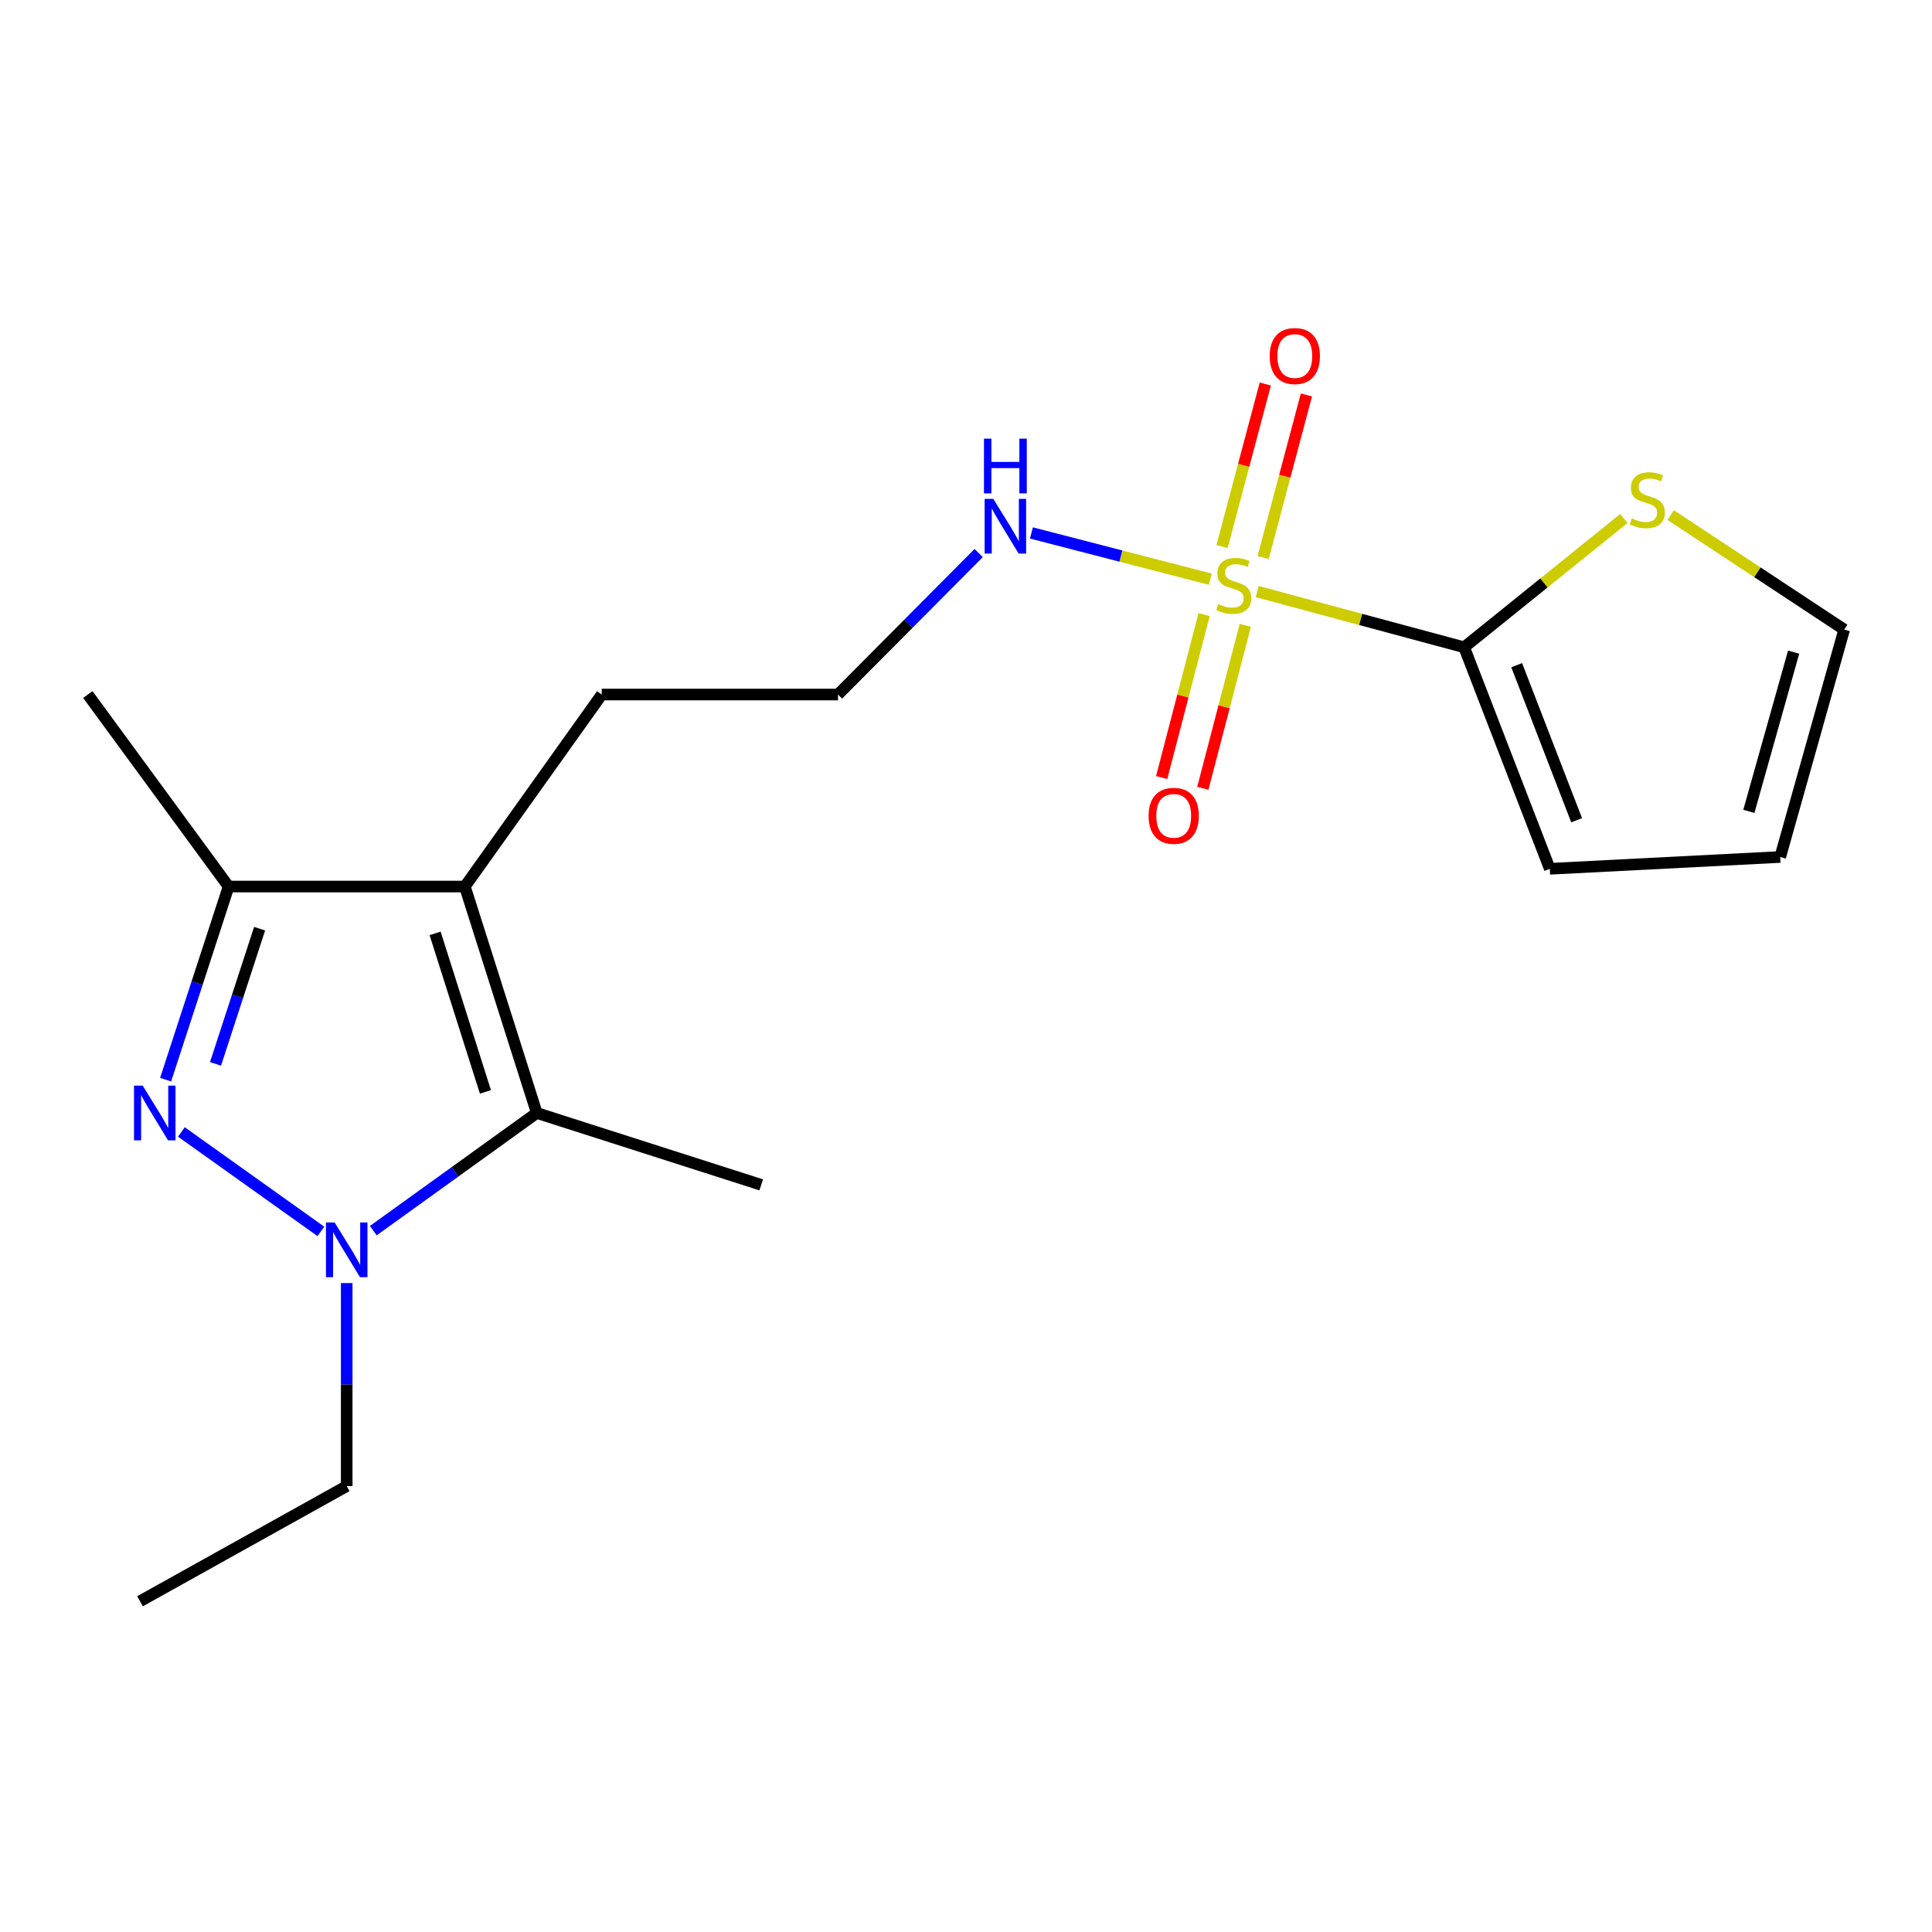 <?xml version='1.0' encoding='iso-8859-1'?>
<svg version='1.1' baseProfile='full'
              xmlns='http://www.w3.org/2000/svg'
                      xmlns:rdkit='http://www.rdkit.org/xml'
                      xmlns:xlink='http://www.w3.org/1999/xlink'
                  xml:space='preserve'
width='1000px' height='1000px' viewBox='0 0 1000 1000'>
<!-- END OF HEADER -->
<rect style='opacity:1.0;fill:#FFFFFF;stroke:none' width='1000' height='1000' x='0' y='0'> </rect>
<path class='bond-4' d='M 650.755,306.209 L 704.301,320.623' style='fill:none;fill-rule:evenodd;stroke:#CCCC00;stroke-width:6px;stroke-linecap:butt;stroke-linejoin:miter;stroke-opacity:1' />
<path class='bond-4' d='M 704.301,320.623 L 757.846,335.036' style='fill:none;fill-rule:evenodd;stroke:#000000;stroke-width:6px;stroke-linecap:butt;stroke-linejoin:miter;stroke-opacity:1' />
<path class='bond-7' d='M 653.804,288.574 L 665.002,246.497' style='fill:none;fill-rule:evenodd;stroke:#CCCC00;stroke-width:6px;stroke-linecap:butt;stroke-linejoin:miter;stroke-opacity:1' />
<path class='bond-7' d='M 665.002,246.497 L 676.201,204.421' style='fill:none;fill-rule:evenodd;stroke:#FF0000;stroke-width:6px;stroke-linecap:butt;stroke-linejoin:miter;stroke-opacity:1' />
<path class='bond-7' d='M 632.523,282.91 L 643.722,240.834' style='fill:none;fill-rule:evenodd;stroke:#CCCC00;stroke-width:6px;stroke-linecap:butt;stroke-linejoin:miter;stroke-opacity:1' />
<path class='bond-7' d='M 643.722,240.834 L 654.921,198.757' style='fill:none;fill-rule:evenodd;stroke:#FF0000;stroke-width:6px;stroke-linecap:butt;stroke-linejoin:miter;stroke-opacity:1' />
<path class='bond-8' d='M 623.253,318.118 L 612.262,360.292' style='fill:none;fill-rule:evenodd;stroke:#CCCC00;stroke-width:6px;stroke-linecap:butt;stroke-linejoin:miter;stroke-opacity:1' />
<path class='bond-8' d='M 612.262,360.292 L 601.272,402.466' style='fill:none;fill-rule:evenodd;stroke:#FF0000;stroke-width:6px;stroke-linecap:butt;stroke-linejoin:miter;stroke-opacity:1' />
<path class='bond-8' d='M 644.562,323.671 L 633.572,365.845' style='fill:none;fill-rule:evenodd;stroke:#CCCC00;stroke-width:6px;stroke-linecap:butt;stroke-linejoin:miter;stroke-opacity:1' />
<path class='bond-8' d='M 633.572,365.845 L 622.582,408.019' style='fill:none;fill-rule:evenodd;stroke:#FF0000;stroke-width:6px;stroke-linecap:butt;stroke-linejoin:miter;stroke-opacity:1' />
<path class='bond-9' d='M 626.455,299.796 L 580.158,287.821' style='fill:none;fill-rule:evenodd;stroke:#CCCC00;stroke-width:6px;stroke-linecap:butt;stroke-linejoin:miter;stroke-opacity:1' />
<path class='bond-9' d='M 580.158,287.821 L 533.861,275.847' style='fill:none;fill-rule:evenodd;stroke:#0000FF;stroke-width:6px;stroke-linecap:butt;stroke-linejoin:miter;stroke-opacity:1' />
<path class='bond-0' d='M 85.724,558.83 L 102.022,508.85' style='fill:none;fill-rule:evenodd;stroke:#0000FF;stroke-width:6px;stroke-linecap:butt;stroke-linejoin:miter;stroke-opacity:1' />
<path class='bond-0' d='M 102.022,508.85 L 118.321,458.87' style='fill:none;fill-rule:evenodd;stroke:#000000;stroke-width:6px;stroke-linecap:butt;stroke-linejoin:miter;stroke-opacity:1' />
<path class='bond-0' d='M 111.55,550.663 L 122.959,515.677' style='fill:none;fill-rule:evenodd;stroke:#0000FF;stroke-width:6px;stroke-linecap:butt;stroke-linejoin:miter;stroke-opacity:1' />
<path class='bond-0' d='M 122.959,515.677 L 134.368,480.691' style='fill:none;fill-rule:evenodd;stroke:#000000;stroke-width:6px;stroke-linecap:butt;stroke-linejoin:miter;stroke-opacity:1' />
<path class='bond-20' d='M 93.892,585.902 L 166.088,637.367' style='fill:none;fill-rule:evenodd;stroke:#0000FF;stroke-width:6px;stroke-linecap:butt;stroke-linejoin:miter;stroke-opacity:1' />
<path class='bond-1' d='M 193.225,636.981 L 235.527,606.527' style='fill:none;fill-rule:evenodd;stroke:#0000FF;stroke-width:6px;stroke-linecap:butt;stroke-linejoin:miter;stroke-opacity:1' />
<path class='bond-1' d='M 235.527,606.527 L 277.829,576.072' style='fill:none;fill-rule:evenodd;stroke:#000000;stroke-width:6px;stroke-linecap:butt;stroke-linejoin:miter;stroke-opacity:1' />
<path class='bond-14' d='M 179.455,664.113 L 179.455,716.656' style='fill:none;fill-rule:evenodd;stroke:#0000FF;stroke-width:6px;stroke-linecap:butt;stroke-linejoin:miter;stroke-opacity:1' />
<path class='bond-14' d='M 179.455,716.656 L 179.455,769.2' style='fill:none;fill-rule:evenodd;stroke:#000000;stroke-width:6px;stroke-linecap:butt;stroke-linejoin:miter;stroke-opacity:1' />
<path class='bond-2' d='M 240.613,458.87 L 311.46,359.492' style='fill:none;fill-rule:evenodd;stroke:#000000;stroke-width:6px;stroke-linecap:butt;stroke-linejoin:miter;stroke-opacity:1' />
<path class='bond-3' d='M 240.613,458.87 L 277.829,576.072' style='fill:none;fill-rule:evenodd;stroke:#000000;stroke-width:6px;stroke-linecap:butt;stroke-linejoin:miter;stroke-opacity:1' />
<path class='bond-3' d='M 225.207,483.115 L 251.258,565.156' style='fill:none;fill-rule:evenodd;stroke:#000000;stroke-width:6px;stroke-linecap:butt;stroke-linejoin:miter;stroke-opacity:1' />
<path class='bond-5' d='M 240.613,458.87 L 118.321,458.87' style='fill:none;fill-rule:evenodd;stroke:#000000;stroke-width:6px;stroke-linecap:butt;stroke-linejoin:miter;stroke-opacity:1' />
<path class='bond-15' d='M 277.829,576.072 L 394.004,613.276' style='fill:none;fill-rule:evenodd;stroke:#000000;stroke-width:6px;stroke-linecap:butt;stroke-linejoin:miter;stroke-opacity:1' />
<path class='bond-6' d='M 757.846,335.036 L 799.172,301.706' style='fill:none;fill-rule:evenodd;stroke:#000000;stroke-width:6px;stroke-linecap:butt;stroke-linejoin:miter;stroke-opacity:1' />
<path class='bond-6' d='M 799.172,301.706 L 840.499,268.376' style='fill:none;fill-rule:evenodd;stroke:#CCCC00;stroke-width:6px;stroke-linecap:butt;stroke-linejoin:miter;stroke-opacity:1' />
<path class='bond-10' d='M 757.846,335.036 L 802.17,449.694' style='fill:none;fill-rule:evenodd;stroke:#000000;stroke-width:6px;stroke-linecap:butt;stroke-linejoin:miter;stroke-opacity:1' />
<path class='bond-10' d='M 785.034,344.294 L 816.061,424.555' style='fill:none;fill-rule:evenodd;stroke:#000000;stroke-width:6px;stroke-linecap:butt;stroke-linejoin:miter;stroke-opacity:1' />
<path class='bond-17' d='M 118.321,458.87 L 45.455,359.492' style='fill:none;fill-rule:evenodd;stroke:#000000;stroke-width:6px;stroke-linecap:butt;stroke-linejoin:miter;stroke-opacity:1' />
<path class='bond-11' d='M 864.756,266.605 L 909.651,296.232' style='fill:none;fill-rule:evenodd;stroke:#CCCC00;stroke-width:6px;stroke-linecap:butt;stroke-linejoin:miter;stroke-opacity:1' />
<path class='bond-11' d='M 909.651,296.232 L 954.545,325.86' style='fill:none;fill-rule:evenodd;stroke:#000000;stroke-width:6px;stroke-linecap:butt;stroke-linejoin:miter;stroke-opacity:1' />
<path class='bond-16' d='M 506.57,286.252 L 470.161,322.872' style='fill:none;fill-rule:evenodd;stroke:#0000FF;stroke-width:6px;stroke-linecap:butt;stroke-linejoin:miter;stroke-opacity:1' />
<path class='bond-16' d='M 470.161,322.872 L 433.752,359.492' style='fill:none;fill-rule:evenodd;stroke:#000000;stroke-width:6px;stroke-linecap:butt;stroke-linejoin:miter;stroke-opacity:1' />
<path class='bond-12' d='M 802.17,449.694 L 921.44,443.577' style='fill:none;fill-rule:evenodd;stroke:#000000;stroke-width:6px;stroke-linecap:butt;stroke-linejoin:miter;stroke-opacity:1' />
<path class='bond-19' d='M 954.545,325.86 L 921.44,443.577' style='fill:none;fill-rule:evenodd;stroke:#000000;stroke-width:6px;stroke-linecap:butt;stroke-linejoin:miter;stroke-opacity:1' />
<path class='bond-19' d='M 928.381,337.556 L 905.207,419.958' style='fill:none;fill-rule:evenodd;stroke:#000000;stroke-width:6px;stroke-linecap:butt;stroke-linejoin:miter;stroke-opacity:1' />
<path class='bond-13' d='M 311.46,359.492 L 433.752,359.492' style='fill:none;fill-rule:evenodd;stroke:#000000;stroke-width:6px;stroke-linecap:butt;stroke-linejoin:miter;stroke-opacity:1' />
<path class='bond-18' d='M 179.455,769.2 L 72.467,828.816' style='fill:none;fill-rule:evenodd;stroke:#000000;stroke-width:6px;stroke-linecap:butt;stroke-linejoin:miter;stroke-opacity:1' />
<path  class='atom-0' d='M 630.588 312.654
Q 630.908 312.774, 632.228 313.334
Q 633.548 313.894, 634.988 314.254
Q 636.468 314.574, 637.908 314.574
Q 640.588 314.574, 642.148 313.294
Q 643.708 311.974, 643.708 309.694
Q 643.708 308.134, 642.908 307.174
Q 642.148 306.214, 640.948 305.694
Q 639.748 305.174, 637.748 304.574
Q 635.228 303.814, 633.708 303.094
Q 632.228 302.374, 631.148 300.854
Q 630.108 299.334, 630.108 296.774
Q 630.108 293.214, 632.508 291.014
Q 634.948 288.814, 639.748 288.814
Q 643.028 288.814, 646.748 290.374
L 645.828 293.454
Q 642.428 292.054, 639.868 292.054
Q 637.108 292.054, 635.588 293.214
Q 634.068 294.334, 634.108 296.294
Q 634.108 297.814, 634.868 298.734
Q 635.668 299.654, 636.788 300.174
Q 637.948 300.694, 639.868 301.294
Q 642.428 302.094, 643.948 302.894
Q 645.468 303.694, 646.548 305.334
Q 647.668 306.934, 647.668 309.694
Q 647.668 313.614, 645.028 315.734
Q 642.428 317.814, 638.068 317.814
Q 635.548 317.814, 633.628 317.254
Q 631.748 316.734, 629.508 315.814
L 630.588 312.654
' fill='#CCCC00'/>
<path  class='atom-1' d='M 73.841 561.912
L 83.121 576.912
Q 84.041 578.392, 85.522 581.072
Q 87.001 583.752, 87.082 583.912
L 87.082 561.912
L 90.841 561.912
L 90.841 590.232
L 86.962 590.232
L 77.001 573.832
Q 75.841 571.912, 74.602 569.712
Q 73.401 567.512, 73.041 566.832
L 73.041 590.232
L 69.362 590.232
L 69.362 561.912
L 73.841 561.912
' fill='#0000FF'/>
<path  class='atom-2' d='M 173.195 632.735
L 182.475 647.735
Q 183.395 649.215, 184.875 651.895
Q 186.355 654.575, 186.435 654.735
L 186.435 632.735
L 190.195 632.735
L 190.195 661.055
L 186.315 661.055
L 176.355 644.655
Q 175.195 642.735, 173.955 640.535
Q 172.755 638.335, 172.395 637.655
L 172.395 661.055
L 168.715 661.055
L 168.715 632.735
L 173.195 632.735
' fill='#0000FF'/>
<path  class='atom-7' d='M 844.623 268.317
Q 844.943 268.437, 846.263 268.997
Q 847.583 269.557, 849.023 269.917
Q 850.503 270.237, 851.943 270.237
Q 854.623 270.237, 856.183 268.957
Q 857.743 267.637, 857.743 265.357
Q 857.743 263.797, 856.943 262.837
Q 856.183 261.877, 854.983 261.357
Q 853.783 260.837, 851.783 260.237
Q 849.263 259.477, 847.743 258.757
Q 846.263 258.037, 845.183 256.517
Q 844.143 254.997, 844.143 252.437
Q 844.143 248.877, 846.543 246.677
Q 848.983 244.477, 853.783 244.477
Q 857.063 244.477, 860.783 246.037
L 859.863 249.117
Q 856.463 247.717, 853.903 247.717
Q 851.143 247.717, 849.623 248.877
Q 848.103 249.997, 848.143 251.957
Q 848.143 253.477, 848.903 254.397
Q 849.703 255.317, 850.823 255.837
Q 851.983 256.357, 853.903 256.957
Q 856.463 257.757, 857.983 258.557
Q 859.503 259.357, 860.583 260.997
Q 861.703 262.597, 861.703 265.357
Q 861.703 269.277, 859.063 271.397
Q 856.463 273.477, 852.103 273.477
Q 849.583 273.477, 847.663 272.917
Q 845.783 272.397, 843.543 271.477
L 844.623 268.317
' fill='#CCCC00'/>
<path  class='atom-8' d='M 657.188 184.282
Q 657.188 177.482, 660.548 173.682
Q 663.908 169.882, 670.188 169.882
Q 676.468 169.882, 679.828 173.682
Q 683.188 177.482, 683.188 184.282
Q 683.188 191.162, 679.788 195.082
Q 676.388 198.962, 670.188 198.962
Q 663.948 198.962, 660.548 195.082
Q 657.188 191.202, 657.188 184.282
M 670.188 195.762
Q 674.508 195.762, 676.828 192.882
Q 679.188 189.962, 679.188 184.282
Q 679.188 178.722, 676.828 175.922
Q 674.508 173.082, 670.188 173.082
Q 665.868 173.082, 663.508 175.882
Q 661.188 178.682, 661.188 184.282
Q 661.188 190.002, 663.508 192.882
Q 665.868 195.762, 670.188 195.762
' fill='#FF0000'/>
<path  class='atom-9' d='M 594.513 422.259
Q 594.513 415.459, 597.873 411.659
Q 601.233 407.859, 607.513 407.859
Q 613.793 407.859, 617.153 411.659
Q 620.513 415.459, 620.513 422.259
Q 620.513 429.139, 617.113 433.059
Q 613.713 436.939, 607.513 436.939
Q 601.273 436.939, 597.873 433.059
Q 594.513 429.179, 594.513 422.259
M 607.513 433.739
Q 611.833 433.739, 614.153 430.859
Q 616.513 427.939, 616.513 422.259
Q 616.513 416.699, 614.153 413.899
Q 611.833 411.059, 607.513 411.059
Q 603.193 411.059, 600.833 413.859
Q 598.513 416.659, 598.513 422.259
Q 598.513 427.979, 600.833 430.859
Q 603.193 433.739, 607.513 433.739
' fill='#FF0000'/>
<path  class='atom-10' d='M 514.122 258.201
L 523.402 273.201
Q 524.322 274.681, 525.802 277.361
Q 527.282 280.041, 527.362 280.201
L 527.362 258.201
L 531.122 258.201
L 531.122 286.521
L 527.242 286.521
L 517.282 270.121
Q 516.122 268.201, 514.882 266.001
Q 513.682 263.801, 513.322 263.121
L 513.322 286.521
L 509.642 286.521
L 509.642 258.201
L 514.122 258.201
' fill='#0000FF'/>
<path  class='atom-10' d='M 509.302 227.049
L 513.142 227.049
L 513.142 239.089
L 527.622 239.089
L 527.622 227.049
L 531.462 227.049
L 531.462 255.369
L 527.622 255.369
L 527.622 242.289
L 513.142 242.289
L 513.142 255.369
L 509.302 255.369
L 509.302 227.049
' fill='#0000FF'/>
</svg>

